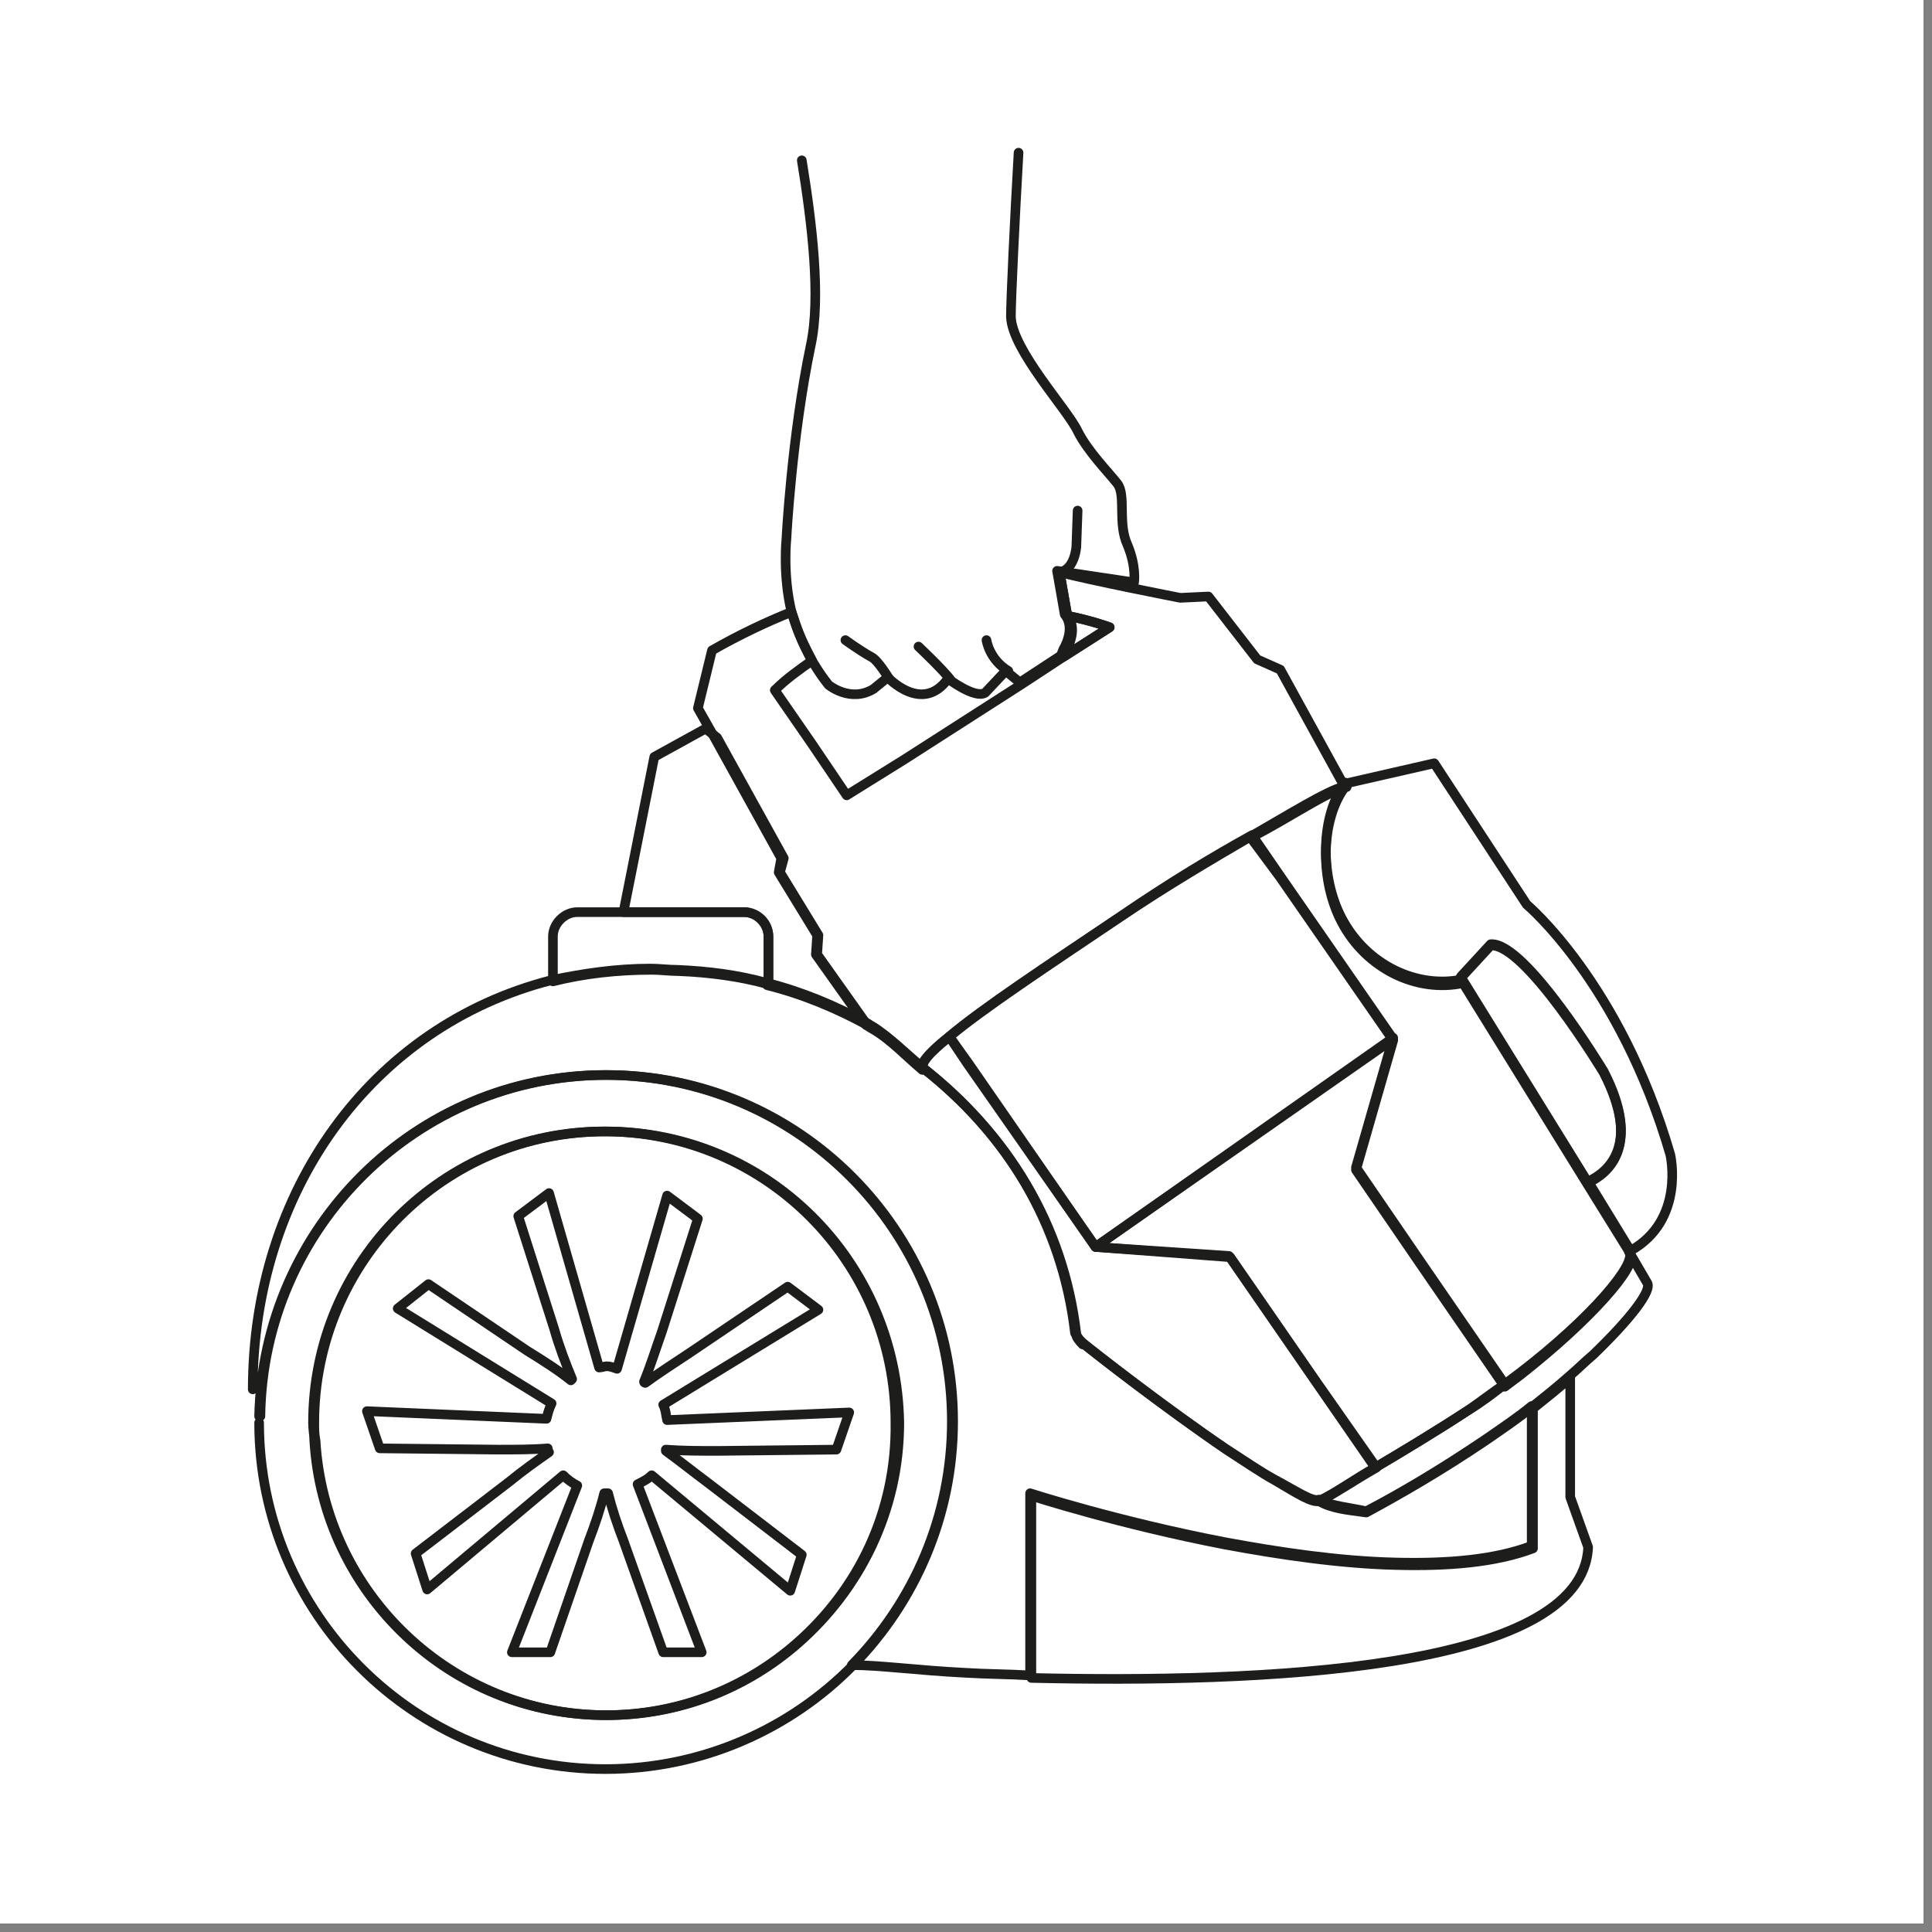 <svg xmlns="http://www.w3.org/2000/svg" xmlns:xlink="http://www.w3.org/1999/xlink" width="150" zoomAndPan="magnify" viewBox="0 0 112.5 112.5" height="150" preserveAspectRatio="xMidYMid meet" version="1.0"><rect x="0" y="0" width="112.5" height="112.5" fill="#808080" stroke="none"/><defs><clipPath id="12e695fc9b"><path d="M 0 0 L 112.004 0 L 112.004 112.004 L 0 112.004 Z M 0 0 " clip-rule="nonzero"/></clipPath></defs><g clip-path="url(#12e695fc9b)"><path fill="#ffffff" d="M 0 0 L 112.004 0 L 112.004 112.004 L 0 112.004 Z M 0 0 " fill-opacity="1" fill-rule="nonzero"/><path fill="#ffffff" d="M 0 0 L 112.004 0 L 112.004 112.004 L 0 112.004 Z M 0 0 " fill-opacity="1" fill-rule="nonzero"/></g><path fill="#ffffff" d="M 8.438 0.074 L 103.488 0.074 C 108.121 0.074 111.926 3.809 111.926 8.438 L 111.926 103.566 C 111.926 108.195 108.195 111.926 103.566 111.926 L 8.438 111.926 C 3.809 111.926 0.074 108.195 0.074 103.566 L 0.074 8.438 C 0.074 3.809 3.809 0.074 8.438 0.074 Z M 8.438 0.074 " fill-opacity="1" fill-rule="nonzero"/><path stroke-linecap="round" transform="matrix(0.747, 0, 0, 0.747, 0, 0)" fill="none" stroke-linejoin="round" d="M 84.201 104.598 C 84.201 104.598 84.3 104.698 84.399 104.802 C 84.399 104.802 83.903 104.3 83.903 104.101 Z M 84.201 104.598 " stroke="#1d1d1b" stroke-width="0.75" stroke-opacity="1" stroke-miterlimit="10"/><path stroke-linecap="round" transform="matrix(0.747, 0, 0, 0.747, 0, 0)" fill="none" stroke-linejoin="round" d="M 102.6 107.701 L 95.898 98.001 L 85.399 97.201 L 75.501 82.898 L 73.999 80.8 C 72.498 81.998 71.697 82.898 72.001 83.301 C 78.498 88.402 82.898 95.401 83.903 104.002 C 83.903 104.201 84.399 104.698 84.399 104.698 C 85.498 105.597 90.902 109.798 95.6 113 C 97.002 113.9 98.3 114.8 99.398 115.401 C 101.098 116.4 102.302 117.201 102.898 117.002 C 104.101 116.4 105.702 115.302 107.298 114.402 Z M 102.6 107.701 " stroke="#1d1d1b" stroke-width="0.75" stroke-opacity="1" stroke-miterlimit="10"/><path stroke-linecap="round" transform="matrix(0.747, 0, 0, 0.747, 0, 0)" fill="none" stroke-linejoin="round" d="M 20.199 110.4 C 20.502 95.699 32.399 83.798 47.198 83.798 C 62.098 83.798 74.198 95.898 74.198 110.798 C 74.198 118.2 71.2 124.902 66.398 129.798 C 68.6 129.798 71.399 130.201 75.302 130.4 C 76.898 130.499 78.598 130.499 80.298 130.599 C 80.298 125.2 80.298 116.4 80.298 116.4 C 80.298 116.4 87.099 118.598 95.401 120.199 C 99.702 120.999 104.399 121.7 108.799 121.799 C 112.801 121.899 116.5 121.601 119.398 120.502 L 119.398 109.6 C 118.299 110.499 117.101 111.3 115.799 112.2 C 112.398 114.501 109.202 116.4 106.503 117.803 C 105.1 117.499 103.798 117.4 102.799 116.897 C 102.302 117.101 100.999 116.202 99.299 115.302 C 98.2 114.7 96.898 113.8 95.501 112.901 C 90.798 109.699 85.399 105.498 84.3 104.598 C 84.201 104.499 84.101 104.399 84.101 104.399 L 83.798 103.902 C 82.799 95.302 78.399 88.302 71.901 83.201 C 70.698 82.202 69.301 80.8 67.999 80 C 67.8 79.9 67.701 79.801 67.502 79.702 C 65.101 78.399 62.501 77.3 59.702 76.599 C 57.499 75.998 55.203 75.7 52.801 75.6 C 52.1 75.6 51.399 75.501 50.698 75.501 C 47.999 75.501 45.399 75.898 42.998 76.401 C 28.899 80 19.702 92.901 19.702 108.302 " stroke="#1d1d1b" stroke-width="0.75" stroke-opacity="1" stroke-miterlimit="10"/><path stroke-linecap="round" transform="matrix(0.747, 0, 0, 0.747, 0, 0)" fill="none" stroke-linejoin="round" d="M 123.798 120.601 L 122.401 116.699 L 122.401 107.402 C 121.501 108.198 120.502 108.998 119.498 109.798 L 119.498 120.701 C 116.599 121.799 112.901 122.098 108.899 121.998 C 104.499 121.899 99.801 121.198 95.501 120.403 C 87.198 118.802 80.397 116.599 80.397 116.599 C 80.397 116.599 80.397 125.299 80.397 130.798 C 98.001 131.2 123.4 130.301 123.798 120.601 Z M 123.798 120.601 " stroke="#1d1d1b" stroke-width="0.75" stroke-opacity="1" stroke-miterlimit="10"/><path stroke-linecap="round" transform="matrix(0.747, 0, 0, 0.747, 0, 0)" fill="none" stroke-linejoin="round" d="M 118.498 106.999 C 118.101 107.298 117.698 107.601 117.3 107.899 C 116.4 108.6 115.501 109.301 114.501 109.898 C 111.901 111.598 109.401 113.099 107.198 114.402 C 105.597 115.302 104.101 116.4 102.799 117.002 C 103.798 117.598 105.001 117.698 106.503 117.902 C 109.103 116.5 112.398 114.601 115.799 112.299 C 117.101 111.399 118.299 110.599 119.398 109.699 C 120.403 108.899 121.402 108.098 122.302 107.298 C 123.003 106.701 123.599 106.1 124.201 105.597 C 127.099 102.799 128.799 100.601 128.401 100 L 126.999 97.599 C 127.601 98.498 124.101 102.699 118.498 106.999 Z M 118.498 106.999 " stroke="#1d1d1b" stroke-width="0.75" stroke-opacity="1" stroke-miterlimit="10"/><path stroke-linecap="round" transform="matrix(0.747, 0, 0, 0.747, 0, 0)" fill="none" stroke-linejoin="round" d="M 85.399 97.201 L 108.6 80.999 L 99.801 68.302 L 97.599 65.101 C 94.7 66.701 91.2 68.799 87.402 71.399 C 81.601 75.302 76.599 78.598 73.999 80.8 L 75.401 82.898 Z M 85.399 97.201 " stroke="#1d1d1b" stroke-width="0.75" stroke-opacity="1" stroke-miterlimit="10"/><path stroke-linecap="round" transform="matrix(0.747, 0, 0, 0.747, 0, 0)" fill="none" stroke-linejoin="round" d="M 60.701 67.999 L 63.699 72.901 L 63.599 74.402 L 67.502 79.9 C 67.701 80 67.8 80.099 67.999 80.199 C 69.401 80.999 70.698 82.401 71.901 83.4 C 71.598 82.997 72.398 82.098 73.9 80.9 C 76.5 78.702 81.501 75.401 87.298 71.499 C 91.002 68.998 94.601 66.9 97.499 65.2 C 100.298 63.599 103.5 61.601 104.802 61.303 L 99.801 52.2 L 98.001 51.399 L 94.198 46.497 L 92.001 46.602 C 92.001 46.602 84.802 45.2 82.6 44.598 L 83.201 47.999 C 85.2 48.402 86.503 48.899 86.503 48.899 L 82.898 51.201 L 79.702 53.298 L 70.499 59.199 L 66 61.998 L 63.301 58.001 L 60.397 53.801 C 61.303 52.901 62.302 52.2 63.301 51.499 C 62.898 50.698 62.401 49.798 61.998 48.6 C 61.899 48.302 61.799 47.999 61.7 47.701 C 59.702 48.501 57.599 49.5 55.501 50.698 L 54.402 55.203 L 55.7 57.499 L 60.9 66.9 Z M 60.701 67.999 " stroke="#1d1d1b" stroke-width="0.75" stroke-opacity="1" stroke-miterlimit="10"/><path stroke-linecap="round" transform="matrix(0.747, 0, 0, 0.747, 0, 0)" fill="none" stroke-linejoin="round" d="M 99.801 68.402 L 108.6 81.098 L 105.702 91.2 L 110.698 98.498 L 117.3 108.098 C 117.698 107.8 118.101 107.502 118.498 107.198 C 124.101 102.799 127.601 98.702 127.099 97.803 L 126.999 97.599 L 126.9 97.4 L 123.798 92.398 L 113.9 76.401 L 113.701 76.699 C 110.102 77.3 106.199 75.302 104.399 71.499 C 102.898 68.302 102.997 63.903 104.802 61.402 C 104.598 61.303 105.299 61.303 104.802 61.402 C 103.5 61.7 100.403 63.798 97.499 65.299 Z M 99.801 68.402 " stroke="#1d1d1b" stroke-width="0.75" stroke-opacity="1" stroke-miterlimit="10"/><path stroke-linecap="round" transform="matrix(0.747, 0, 0, 0.747, 0, 0)" fill="none" stroke-linejoin="round" d="M 62.501 12.498 C 63.301 17.4 64.002 23.202 63.202 26.9 C 61.7 34.099 61.303 41.998 61.303 41.998 C 61.303 41.998 60.999 44.802 61.7 47.701 C 61.799 47.999 61.899 48.302 61.998 48.6 C 62.401 49.798 62.898 50.798 63.301 51.499 C 64.002 52.702 64.598 53.398 64.598 53.398 C 64.598 53.398 66.299 54.8 68.098 53.701 L 69.202 52.801 C 69.202 52.801 71.901 55.7 73.9 52.901 C 73.9 52.901 75.998 54.502 76.798 53.999 L 78.399 52.299 L 79.498 53.199 L 82.699 51.101 L 82.898 50.599 C 82.898 50.599 83.903 48.998 82.997 47.899 L 82.401 44.499 L 88.402 45.399 C 88.402 45.399 88.6 44.201 87.899 42.501 C 87.099 40.8 87.8 38.598 87.099 37.698 C 86.398 36.798 84.802 35.197 84.002 33.602 C 83.201 31.902 78.901 27.298 78.802 24.698 C 78.802 23.301 79.1 17.102 79.398 11.902 " stroke="#1d1d1b" stroke-width="0.75" stroke-opacity="1" stroke-miterlimit="10"/><path stroke-linecap="round" transform="matrix(0.747, 0, 0, 0.747, 0, 0)" fill="none" stroke-linejoin="round" d="M 95.799 97.902 L 102.5 107.601 L 107.198 114.402 C 109.401 113.099 111.901 111.598 114.501 109.898 C 115.501 109.202 116.4 108.501 117.3 107.899 L 110.698 98.3 L 105.702 91.002 L 108.6 80.9 L 85.399 97.201 Z M 95.799 97.902 " stroke="#1d1d1b" stroke-width="0.75" stroke-opacity="1" stroke-miterlimit="10"/><path stroke-linecap="round" transform="matrix(0.747, 0, 0, 0.747, 0, 0)" fill="none" stroke-linejoin="round" d="M 127.099 97.599 L 126.999 97.4 Z M 127.099 97.599 " stroke="#1d1d1b" stroke-width="0.75" stroke-opacity="1" stroke-miterlimit="10"/><path stroke-linecap="round" transform="matrix(0.747, 0, 0, 0.747, 0, 0)" fill="none" stroke-linejoin="round" d="M 52.901 75.7 C 55.302 75.799 57.599 76.102 59.801 76.699 C 59.801 76.599 59.9 76.5 59.9 76.301 L 59.9 73 C 59.9 72.001 59.001 71.101 58.001 71.101 L 45.001 71.101 C 44.002 71.101 43.102 72.001 43.102 73 L 43.102 76.401 C 43.102 76.401 43.102 76.5 43.102 76.5 C 45.498 75.898 48.098 75.6 50.798 75.6 C 51.499 75.6 52.2 75.7 52.901 75.7 Z M 52.901 75.7 " stroke="#1d1d1b" stroke-width="0.75" stroke-opacity="1" stroke-miterlimit="10"/><path stroke-linecap="round" transform="matrix(0.747, 0, 0, 0.747, 0, 0)" fill="none" stroke-linejoin="round" d="M 59.9 73 L 59.9 76.401 C 59.9 76.5 59.9 76.599 59.801 76.798 C 62.6 77.499 65.2 78.598 67.601 79.9 L 63.699 74.402 L 63.798 72.901 L 60.8 67.999 L 61.098 66.9 L 55.898 57.499 L 54.999 56.798 L 51.002 59.001 L 48.6 71.101 L 58.001 71.101 C 59.001 71.101 59.9 71.901 59.9 73 Z M 59.9 73 " stroke="#1d1d1b" stroke-width="0.75" stroke-opacity="1" stroke-miterlimit="10"/><path stroke-linecap="round" transform="matrix(0.747, 0, 0, 0.747, 0, 0)" fill="none" stroke-linejoin="round" d="M 47.198 88.198 C 34.601 88.198 24.499 98.399 24.499 110.902 C 24.499 111.399 24.499 111.802 24.598 112.299 C 25.299 124.201 35.197 133.701 47.298 133.701 C 53 133.701 58.2 131.598 62.202 128.098 C 67 123.902 70.102 117.803 70.102 110.902 C 69.898 98.3 59.801 88.198 47.198 88.198 Z M 47.198 88.198 " stroke="#1d1d1b" stroke-width="0.75" stroke-opacity="1" stroke-miterlimit="10"/><path stroke-linecap="round" transform="matrix(0.747, 0, 0, 0.747, 0, 0)" fill="none" stroke-linejoin="round" d="M 62.098 128.098 C 58.101 131.598 52.901 133.701 47.198 133.701 C 35.098 133.701 25.2 124.201 24.499 112.299 C 24.499 111.901 24.4 111.399 24.4 110.902 C 24.4 98.3 34.601 88.198 47.099 88.198 C 59.702 88.198 69.798 98.399 69.798 110.902 C 69.898 117.803 66.9 123.902 62.098 128.098 Z M 62.098 128.098 " stroke="#1d1d1b" stroke-width="0.75" stroke-opacity="1" stroke-miterlimit="10"/><path stroke-linecap="round" transform="matrix(0.747, 0, 0, 0.747, 0, 0)" fill="none" stroke-linejoin="round" d="M 20.199 110.902 C 20.199 125.801 32.299 137.902 47.198 137.902 C 54.7 137.902 61.601 134.8 66.503 129.798 C 71.3 124.902 74.298 118.2 74.298 110.798 C 74.298 95.898 62.202 83.798 47.298 83.798 C 32.498 83.798 20.502 95.699 20.298 110.4 " stroke="#1d1d1b" stroke-width="0.75" stroke-opacity="1" stroke-miterlimit="10"/><path stroke-linecap="round" transform="matrix(0.747, 0, 0, 0.747, 0, 0)" fill="none" stroke-linejoin="round" d="M 83.102 50.698 L 82.898 51.201 L 86.503 48.899 C 86.503 48.899 85.2 48.402 83.201 47.999 C 84.101 49.097 83.102 50.698 83.102 50.698 Z M 83.102 50.698 " stroke="#1d1d1b" stroke-width="0.75" stroke-opacity="1" stroke-miterlimit="10"/><path stroke-linecap="round" transform="matrix(0.747, 0, 0, 0.747, 0, 0)" fill="none" stroke-linejoin="round" d="M 126.9 97.201 L 126.999 97.4 Z M 126.9 97.201 " stroke="#1d1d1b" stroke-width="0.75" stroke-opacity="1" stroke-miterlimit="10"/><path stroke-linecap="round" transform="matrix(0.747, 0, 0, 0.747, 0, 0)" fill="none" stroke-linejoin="round" d="M 65.901 49.898 C 65.901 49.898 67 50.698 67.899 51.201 C 68.402 51.399 69.301 52.901 69.301 52.901 " stroke="#1d1d1b" stroke-width="0.75" stroke-opacity="1" stroke-miterlimit="10"/><path stroke-linecap="round" transform="matrix(0.747, 0, 0, 0.747, 0, 0)" fill="none" stroke-linejoin="round" d="M 71.598 50.4 C 71.598 50.4 73.602 52.299 74.099 53 " stroke="#1d1d1b" stroke-width="0.75" stroke-opacity="1" stroke-miterlimit="10"/><path stroke-linecap="round" transform="matrix(0.747, 0, 0, 0.747, 0, 0)" fill="none" stroke-linejoin="round" d="M 76.898 49.898 C 76.898 49.898 77.102 51.399 78.598 52.299 " stroke="#1d1d1b" stroke-width="0.75" stroke-opacity="1" stroke-miterlimit="10"/><path stroke-linecap="round" transform="matrix(0.747, 0, 0, 0.747, 0, 0)" fill="none" stroke-linejoin="round" d="M 84.002 39.801 L 83.903 42.6 C 83.903 42.6 83.798 44.4 82.6 44.598 L 83.201 47.999 " stroke="#1d1d1b" stroke-width="0.75" stroke-opacity="1" stroke-miterlimit="10"/><path stroke-linecap="round" transform="matrix(0.747, 0, 0, 0.747, 0, 0)" fill="none" stroke-linejoin="round" d="M 130.201 90.002 C 126.298 76.599 119.001 70.499 119.001 70.499 L 111.802 59.498 L 104.802 61.098 C 104.598 61.303 105.001 60.8 104.802 61.098 C 102.997 63.599 102.898 67.999 104.399 71.2 C 106.199 74.999 110.102 77.002 113.701 76.401 L 113.9 76.102 L 116.202 73.602 C 118.901 73.398 125.001 83.5 125.001 83.5 C 127.999 89.301 125.299 91.399 123.798 92.1 L 127.099 97.499 C 131.399 95.098 130.201 90.002 130.201 90.002 Z M 130.201 90.002 " stroke="#1d1d1b" stroke-width="0.75" stroke-opacity="1" stroke-miterlimit="10"/><path stroke-linecap="round" transform="matrix(0.747, 0, 0, 0.747, 0, 0)" fill="none" stroke-linejoin="round" d="M 125.001 83.599 C 125.001 83.599 118.901 73.502 116.202 73.701 L 113.9 76.202 L 123.798 92.2 C 125.299 91.499 127.999 89.401 125.001 83.599 Z M 125.001 83.599 " stroke="#1d1d1b" stroke-width="0.75" stroke-opacity="1" stroke-miterlimit="10"/><path stroke-linecap="round" transform="matrix(0.747, 0, 0, 0.747, 0, 0)" fill="none" stroke-linejoin="round" d="M 55.998 113.099 L 65.2 113 L 66.199 110.102 L 52.001 110.698 C 51.902 110.301 51.902 109.898 51.698 109.5 L 63.798 102.098 L 61.402 100.298 L 53.701 105.498 C 52.498 106.298 51.399 106.999 50.301 107.8 C 50.301 107.8 50.201 107.8 50.201 107.701 C 50.698 106.503 51.101 105.2 51.598 103.798 L 54.402 94.998 L 52.001 93.199 L 48.098 106.701 C 47.8 106.602 47.601 106.503 47.298 106.503 C 47.099 106.503 46.9 106.602 46.701 106.602 L 42.799 93 L 40.398 94.8 L 43.202 103.599 C 43.599 105.001 44.101 106.298 44.598 107.502 C 44.598 107.502 44.499 107.601 44.499 107.601 C 43.5 106.801 42.401 106.1 41.099 105.299 L 33.398 100.099 L 31.002 101.998 L 42.998 109.401 C 42.799 109.798 42.699 110.201 42.6 110.599 L 28.601 110.002 L 29.6 112.901 L 38.802 113 C 40.199 113 41.501 113 42.699 112.901 C 42.699 113 42.699 113.099 42.799 113.199 C 41.8 113.9 40.8 114.601 39.702 115.501 L 32.399 121.098 L 33.298 123.902 L 43.903 114.998 C 44.201 115.302 44.598 115.6 45.001 115.799 L 39.901 128.799 L 42.898 128.799 L 45.901 120.099 C 46.398 118.802 46.801 117.598 47.099 116.4 C 47.198 116.4 47.198 116.4 47.298 116.4 C 47.298 116.4 47.402 116.4 47.402 116.4 C 47.701 117.598 48.098 118.802 48.6 120.099 L 51.698 128.799 L 54.7 128.799 L 49.699 115.699 C 50.102 115.501 50.499 115.302 50.798 114.998 L 61.601 124.002 L 62.501 121.198 L 55.203 115.6 C 53.999 114.7 53 113.9 51.902 113.099 C 51.902 113.099 51.902 113 51.902 113 C 53.199 113.099 54.502 113.099 55.998 113.099 Z M 55.998 113.099 " stroke="#1d1d1b" stroke-width="0.75" stroke-opacity="1" stroke-miterlimit="4"/></svg>
